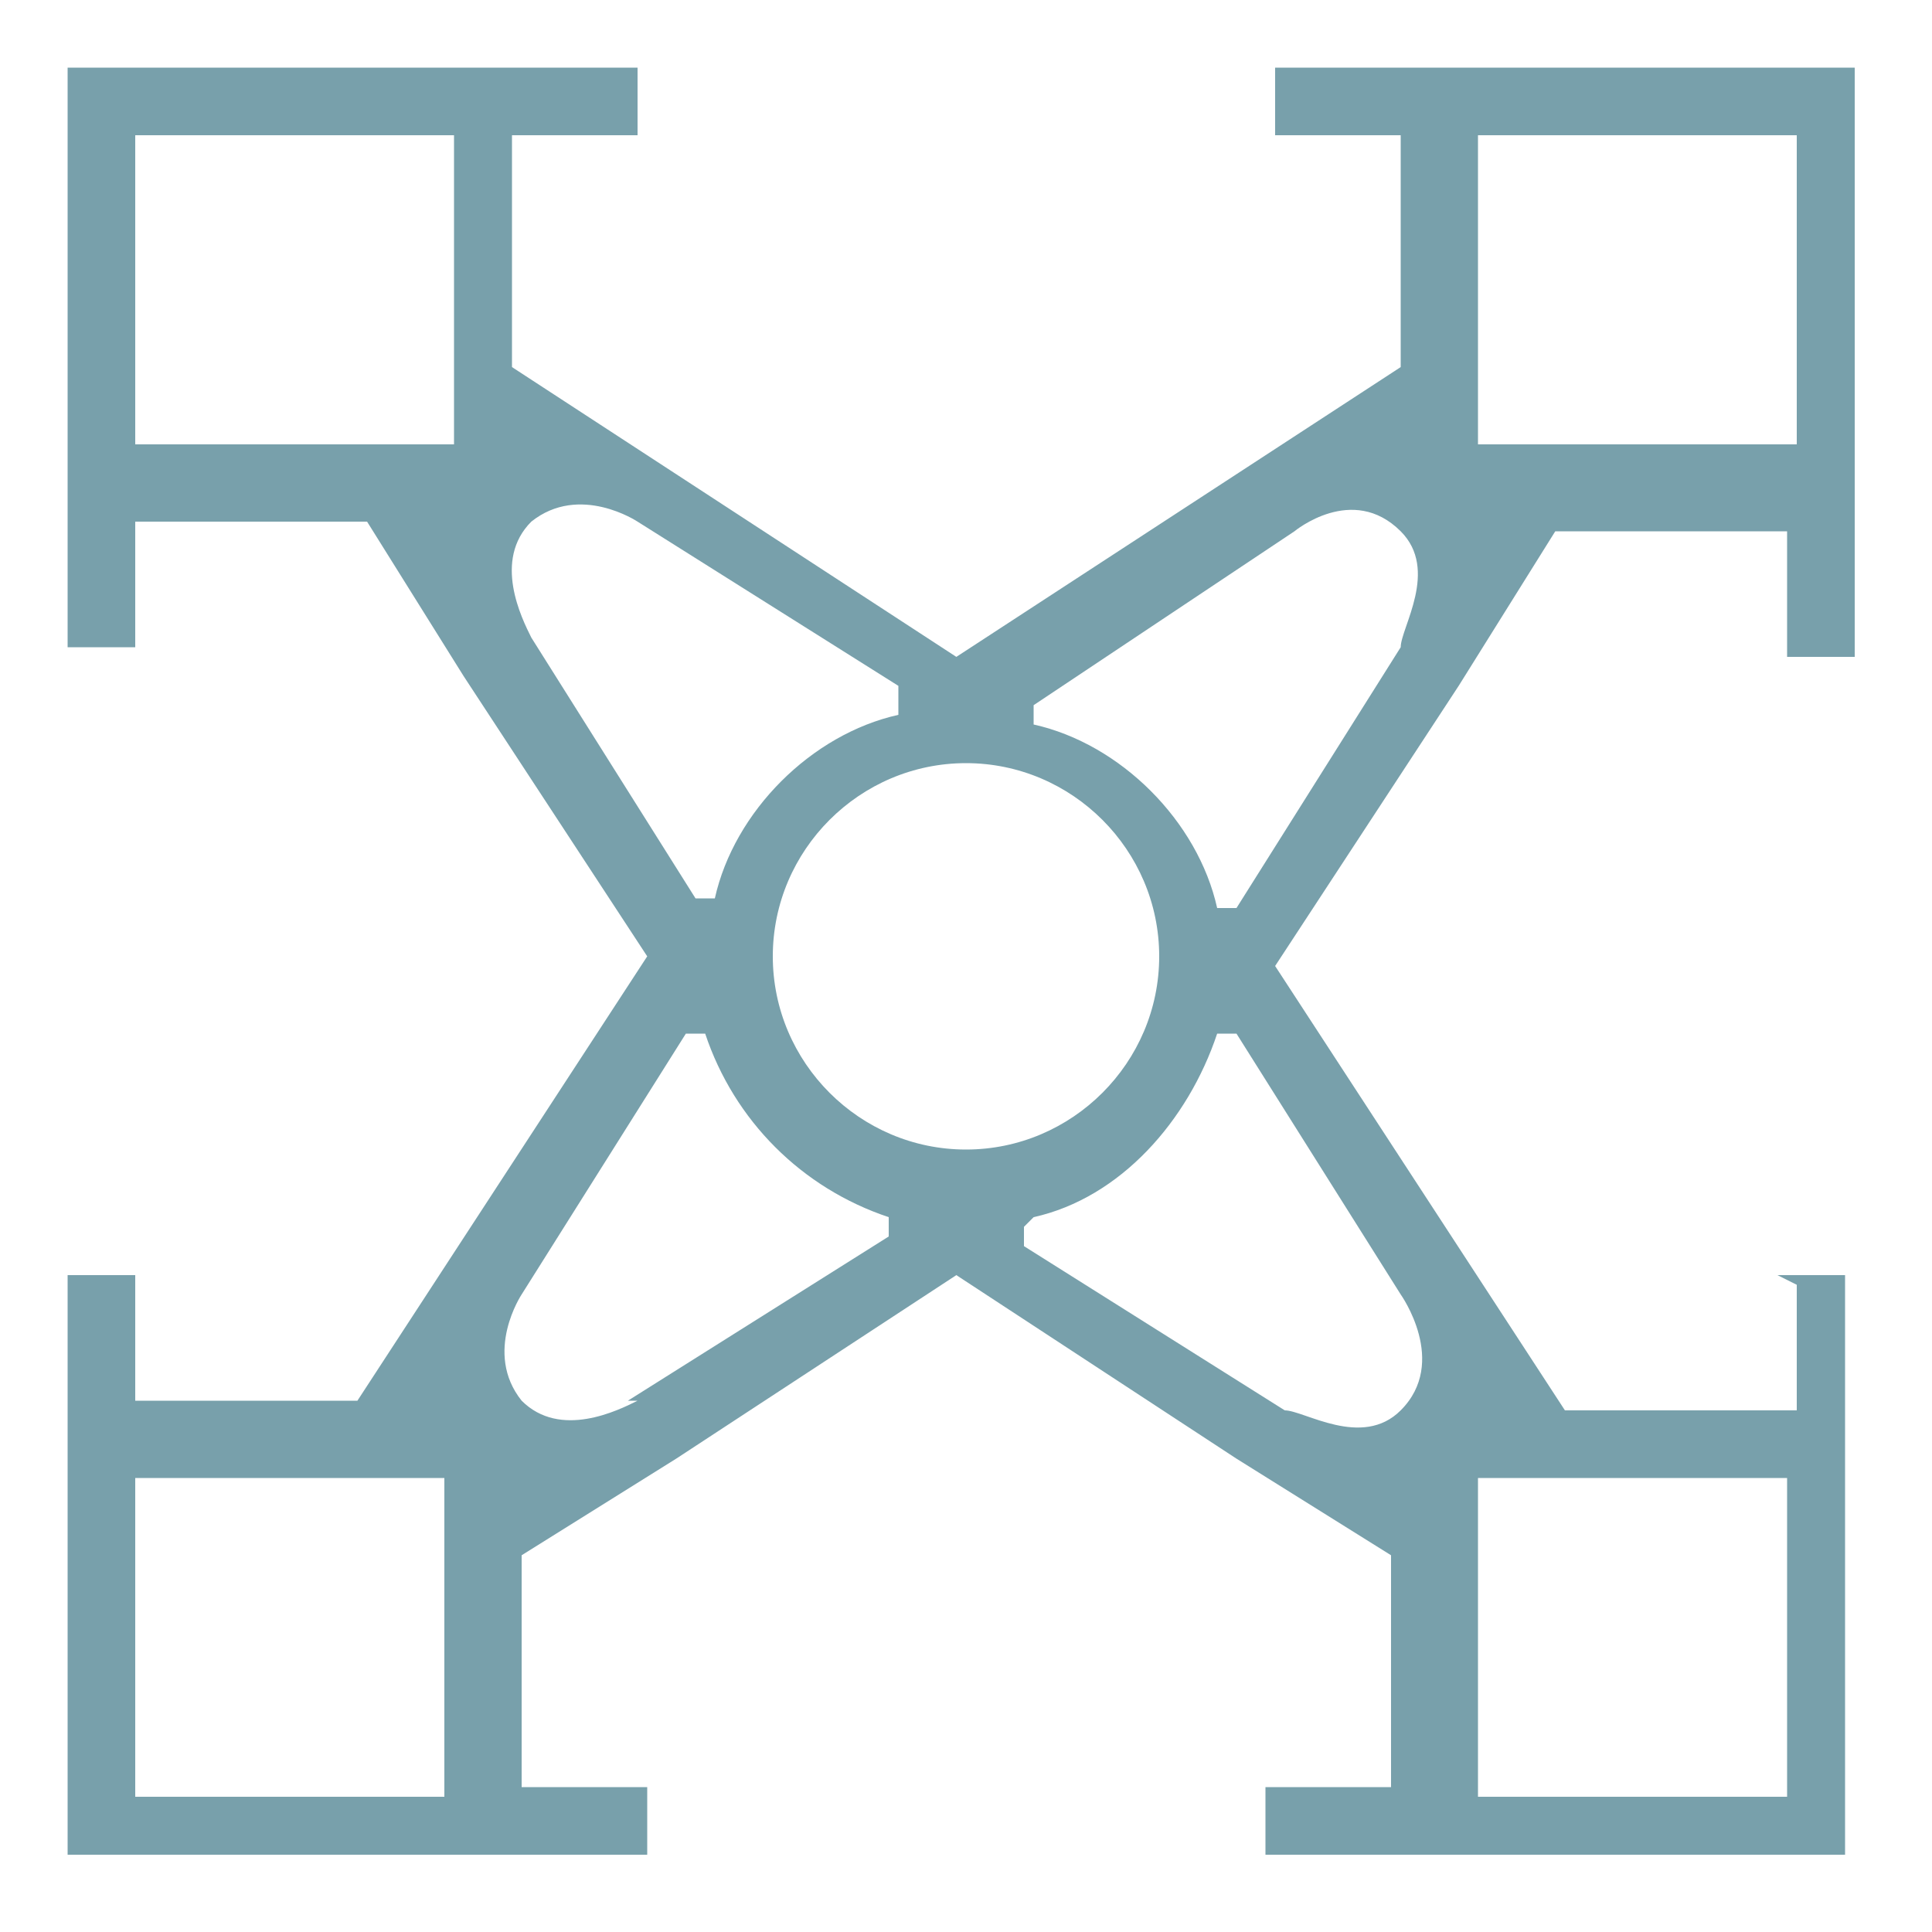 <?xml version="1.0" encoding="UTF-8"?>
<svg id="Ebene_1" data-name="Ebene 1" xmlns="http://www.w3.org/2000/svg" version="1.1" viewBox="0 0 20 20">
  <defs>
    <style>
      .cls-1 {
        fill: #78a0ab;
        stroke-width: 0px;
      }
    </style>
  </defs>
  <path class="cls-1" d="M18.6,13.3v1.3h-2.4l-3-4.6,1.9-2.9h0s0,0,0,0l1-1.6h2.4v1.3s.7,0,.7,0V.7s-6,0-6,0v.7h1.3v2.4l-4.6,3-4.6-3V1.4h1.3v-.7H.7v6h.7v-1.3h2.4l1,1.6s0,0,0,0h0s1.9,2.9,1.9,2.9l-3,4.6H1.4v-1.3h-.7v6h6v-.7h-1.3v-2.4l1.6-1s0,0,0,0h0s2.9-1.9,2.9-1.9l2.9,1.9h0s0,0,0,0l1.6,1v2.4h-1.3v.7h6v-6h-.7ZM18.6,1.4v3.2h-3.3V1.4h3.3ZM13.4,5.5h0s.6-.5,1.1,0c.4.4,0,1,0,1.2l-1.7,2.7h-.2c-.2-.9-1-1.7-1.9-1.9v-.2l2.7-1.8ZM10,11.9c-1.1,0-2-.9-2-2s.9-2,2-2,2,.9,2,2-.9,2-2,2ZM9.3,7.4c-.9.2-1.7,1-1.9,1.9h-.2l-1.7-2.7c-.1-.2-.4-.8,0-1.2.5-.4,1.1,0,1.1,0h0s2.7,1.7,2.7,1.7v.2ZM1.4,1.4h3.3v3.2H1.4V1.4ZM1.4,18.6v-3.3h3.2v3.3H1.4ZM6.6,14.5c-.2.1-.8.4-1.2,0-.4-.5,0-1.1,0-1.1h0s1.7-2.7,1.7-2.7h.2c.3.9,1,1.6,1.9,1.9v.2l-2.7,1.7ZM10.7,12.6c.9-.2,1.6-1,1.9-1.9h.2l1.7,2.7h0c0,0,.5.7,0,1.2-.4.4-1,0-1.2,0l-2.7-1.7v-.2ZM15.3,18.6v-3.3h3.2v3.3h-3.2Z"/>
</svg>